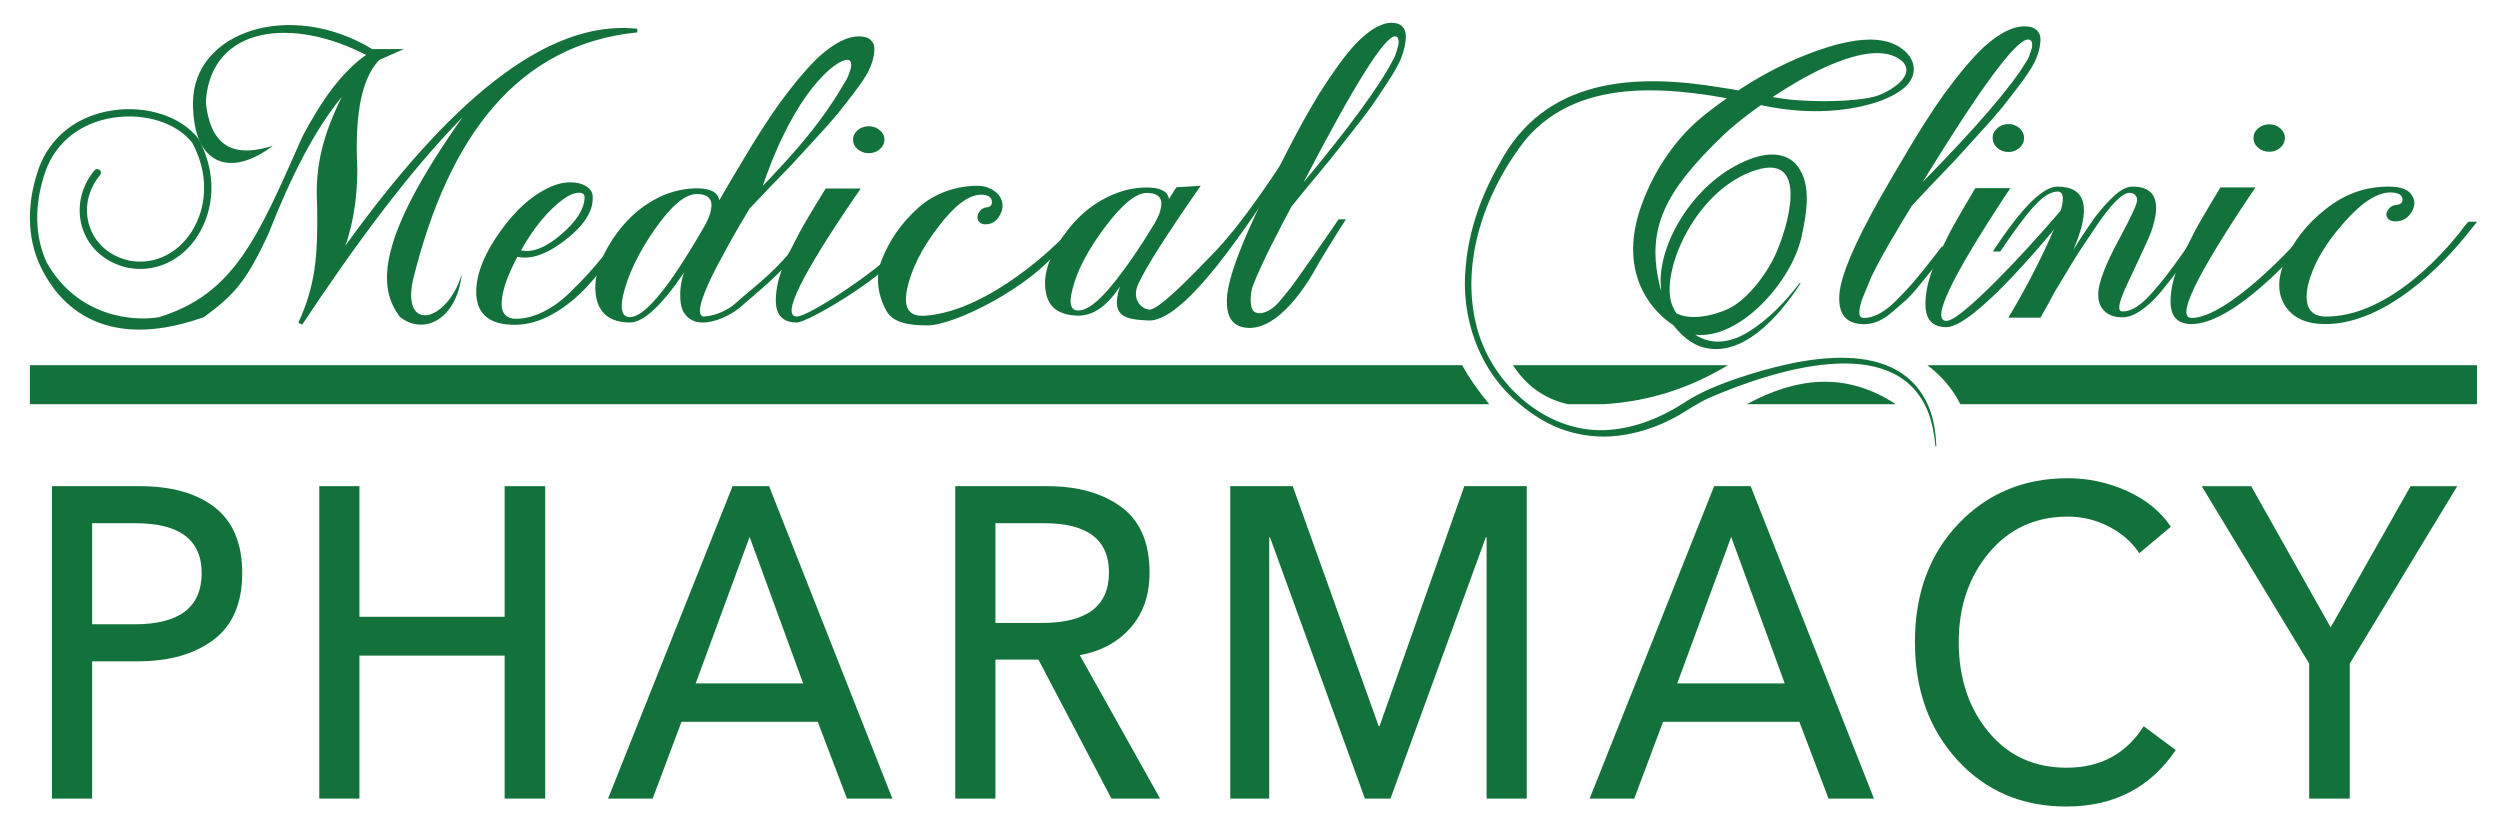 <?xml version="1.0" encoding="UTF-8"?>
<svg id="Layer_10" data-name="Layer 10" xmlns="http://www.w3.org/2000/svg" viewBox="0 0 683.626 225.146">
  <defs>
    <style>
      .cls-1 {
        fill: #13723b;
        stroke-width: 0px;
      }
    </style>
  </defs>
  <path class="cls-1" d="M165.814,68.924l1.212-1.742h2.324c-4.445,6.296-8.183,10.818-11.213,13.569-5.927,5.379-11.718,8.068-17.375,8.068-6.601,0-10.102-2.659-10.506-7.976-.336-5.134,1.853-11.002,6.566-17.603,4.243-5.989,8.923-10.085,14.042-12.285,1.75-.734,3.4-1.1,4.95-1.1,1.884,0,3.417.382,4.596,1.146,1.178.765,1.733,1.788,1.667,3.071.066,3.79-2.425,7.641-7.476,11.552-5.051,3.912-9.43,5.44-13.132,4.584-2.021,3.85-3.318,7.075-3.889,9.672-.573,2.599-.54,4.462.101,5.592.64,1.131,1.768,1.696,3.384,1.696,2.356,0,4.798-.61,7.324-1.834,2.526-1.222,4.882-2.888,7.072-4.996,2.188-2.108,3.973-3.927,5.354-5.455,1.379-1.527,2.811-3.209,4.293-5.043.336-.427.572-.733.708-.917ZM158.338,52.696c-1.954,0-4.513,1.559-7.678,4.676-2.964,2.934-5.691,6.632-8.182,11.093,3.165.673,6.801-.764,10.91-4.309,4.243-3.605,6.397-6.998,6.465-10.176,0-.855-.505-1.284-1.515-1.284Z"/>
  <path class="cls-1" d="M237.386,19.66c-.809,1.505-2.055,3.355-3.738,5.552-1.752,2.314-3.334,4.337-4.748,6.073-1.684,2.025-3.874,4.482-6.566,7.374l-6.061,6.593-6.465,6.68-4.849,5.118-3.132,5.292c-1.078,1.793-2.93,5.148-5.556,10.063-2.088,3.934-3.536,7.187-4.344,9.76-.808,2.574-.707,4.034.303,4.381,2.424,0,6.39-1.227,9.253-3.916,2.862-2.689,9.869-7.756,14.786-14.002.202-.231.404-.521.606-.868l.404-.52h2.323c-6.263,7.981-13.759,13.699-16.25,15.954-3.637,3.413-8.228,5-11.123,5-1.752,0-3.149-.491-4.192-1.475-1.045-.983-1.667-2.212-1.869-3.687-.202-1.475-.22-2.949-.051-4.424.167-1.475.488-2.848.96-4.121-6.197,9.139-11.147,13.707-14.85,13.707-5.253-.057-8.317-2.342-9.193-6.853-.875-4.568.573-9.803,4.344-15.702,3.973-6.073,8.991-10.293,15.052-12.665,2.829-.983,5.521-1.475,8.082-1.475,3.771,0,5.824,1.099,6.162,3.296l3.03-5.205,4.041-6.766c.942-1.619,2.424-4.019,4.445-7.2,1.616-2.544,3.333-5.088,5.152-7.634,4.243-5.726,7.845-9.947,10.809-12.666,4.041-3.585,7.61-5.379,10.708-5.379,1.481,0,2.576.347,3.283,1.041s1.026,1.591.96,2.689c-.068,1.099-.253,2.14-.556,3.123-.303.984-.691,1.938-1.162,2.863ZM192.735,61.647c.539-.924.96-1.822,1.263-2.689.303-.868.488-1.778.556-2.733.066-.954-.237-1.72-.909-2.299-.674-.577-1.717-.867-3.131-.867-3.167,0-7.005,3.239-11.516,9.716-4.379,6.304-7.241,12.262-8.587,17.871-.876,4.049-.27,6.073,1.818,6.073,4.107,0,10.943-8.357,20.507-25.071ZM231.673,16.357c-3.098,0-14.293,8.503-23.078,34.447,14.007-14.458,18.767-22.07,22.674-28.721.202-.23.42-.65.656-1.258.235-.608.455-1.243.657-1.909.202-.664.235-1.258.101-1.778-.136-.52-.472-.781-1.01-.781Z"/>
  <path class="cls-1" d="M244.519,68.751h2.323c-6.331,7.968-26.116,19.442-28.945,19.442-3.839,0-5.758-2.02-5.758-6.063,0-3.753,1.179-8.025,3.536-12.818l3.03-5.89c.404-.808,1.683-3.002,3.839-6.582.538-.866,1.061-1.717,1.566-2.555.505-.836.892-1.472,1.162-1.906.268-.433.437-.706.505-.823h9.597l-1.212,1.732c-15.153,22.173-20.573,33.259-16.264,33.259,3.501,0,23.187-13.465,26.622-17.796ZM237.602,41.888c-1.212,0-2.24-.36-3.081-1.083-.843-.721-1.263-1.602-1.263-2.642,0-.981.42-1.832,1.263-2.555.841-.721,1.869-1.083,3.081-1.083,1.145,0,2.137.361,2.98,1.083.841.723,1.263,1.574,1.263,2.555,0,1.039-.421,1.92-1.263,2.642-.843.723-1.835,1.083-2.98,1.083Z"/>
  <path class="cls-1" d="M290.047,65.556l.876-1.184h2.142l-.097.182-2.588,2.639c-8.309,11.475-29.833,21.899-36.778,21.778-4.609,0-9.215-.524-11.162-3.864-1.947-3.4-3.327-8.602-1.511-13.581,2.142-5.646,5.516-10.533,10.125-14.663,4.608-4.189,10.678-6.061,16.325-6.061,2.921,0,5.193,1.534,6.069,3.021.876,1.489.94,3.006.195,4.554-.747,1.548-1.704,2.474-2.872,2.778-1.428.364-2.434.198-3.018-.501-.584-.697-.632-1.503-.146-2.414.487-.911,1.217-1.426,2.191-1.548.908-.06,1.395-.515,1.46-1.366,0-1.396-1.039-2.094-3.115-2.094-3.376.122-7.238,3.066-11.586,8.834-4.544,5.889-7.399,11.627-8.568,17.212-1.039,5.708,1.154,7.353,5.168,7.039,18-1.409,36.889-20.762,36.889-20.762Z"/>
  <path class="cls-1" d="M350.429,44.749h2.284c-6.025,7.457-27.111,43.556-38.778,42.889-5.685-.325-10.53-.619-7.683-9.292-3.54,5.403-7.318,7.972-11.422,7.972-5.23-.11-8.175-2.264-8.838-6.463-.859-4.309.663-9.308,4.568-14.997,3.906-5.8,8.871-9.831,14.895-12.097,2.647-.994,5.362-1.491,8.143-1.491,3.707,0,5.726,1.05,6.057,3.148,1.324-2.154,2.019-3.231,2.086-3.231l6.587-.383c-9.269,13.313-14.929,22.206-16.981,26.68-2.185,4.53,1.06,7.177,3.046,7.177,2.781,0,13.428-11.292,16.804-14.773,8.627-8.583,18.503-24.311,19.232-25.139ZM294.831,84.909c2.384,0,5.494-2.347,9.335-7.043,3.838-4.75,7.711-10.384,11.619-16.903.529-.883.943-1.74,1.241-2.568s.48-1.699.546-2.61c.065-.912-.233-1.643-.894-2.196-.663-.551-1.688-.828-3.079-.828-2.979,0-6.819,3.148-11.519,9.446-4.635,6.187-7.581,11.849-8.838,16.986-.993,3.811-.464,5.717,1.589,5.717Z"/>
  <path class="cls-1" d="M382.846,16.611c-.741,1.606-1.885,3.581-3.427,5.927-1.606,2.47-3.056,4.63-4.352,6.482-1.543,2.161-3.55,4.785-6.019,7.871l-5.556,7.038-5.926,7.13-4.445,5.463-1.203,2.315c-.927,1.667-1.76,3.273-2.501,4.815-2.285,4.322-4.292,8.489-6.019,12.501-.433,1.173-.93,2.156-1.111,3.056-.621,3.088-.153,5.175.462,5.838,1.062,1.146,4.26.922,7.409-2.967,1.79-2.098,3.241-3.95,4.352-5.556.926-1.234,8.103-11.491,10.388-14.887l1.112-1.666h2.037c-2.037,3.087-7.889,12.583-8.278,13.472,0,0-8.583,16.444-18.224,16.23-4.382-.097-6.389-2.808-6.019-8.427.371-5.246,3.704-14.291,10.001-27.132l2.777-5.556,3.704-7.223c.865-1.728,2.224-4.29,4.075-7.686,1.482-2.716,3.056-5.432,4.723-8.149,3.889-6.112,7.19-10.617,9.908-13.52,3.704-3.827,6.975-5.741,9.817-5.741,1.357,0,2.361.371,3.01,1.111s.94,1.699.879,2.871c-.063,1.173-.231,2.285-.508,3.333-.279,1.05-.634,2.069-1.065,3.056ZM381.457,9.943c-2.841,0-11.174,13.304-25.003,39.911,12.841-15.433,21.051-26.699,24.632-33.8.184-.246.385-.694.602-1.342.217-.649.417-1.327.602-2.037.186-.709.217-1.343.093-1.898s-.433-.833-.926-.833Z"/>
  <path class="cls-1" d="M556.196,17.319c-.834,1.568-2.119,3.496-3.852,5.786-1.807,2.411-3.437,4.52-4.894,6.328-1.736,2.11-3.993,4.671-6.769,7.684l-6.248,6.871-6.664,6.961-4.999,5.334-1.353,2.26c-1.042,1.627-1.979,3.195-2.812,4.701-2.569,4.219-4.826,8.287-6.769,12.205-.486,1.145-.903,2.14-1.249,2.983-.348.845-.713,1.733-1.094,2.667-.382.935-.642,1.718-.78,2.35-.14.633-.226,1.236-.261,1.808-.036.573.052.995.261,1.265.207.271.555.407,1.041.407,2.915,0,6.144-1.898,9.684-5.695,2.013-2.048,3.645-3.856,4.894-5.424,1.042-1.205,2.846-3.465,5.415-6.78l1.25-1.627h2.29c-2.29,3.014-3.644,4.762-4.061,5.243l-3.749,4.61c-1.458,1.869-2.848,3.435-4.166,4.701l-3.749,3.255c-2.569,2.291-5.172,3.435-7.81,3.435-4.929,0-7.185-2.742-6.769-8.227.417-5.122,4.166-13.952,11.246-26.488l3.124-5.424,4.166-7.051c.971-1.687,2.5-4.188,4.582-7.504,1.666-2.652,3.436-5.303,5.31-7.956,4.374-5.967,8.086-10.365,11.143-13.199,4.166-3.736,7.844-5.605,11.038-5.605,1.526,0,2.656.362,3.384,1.085s1.057,1.658.989,2.803c-.069,1.145-.26,2.23-.572,3.254-.313,1.026-.713,2.02-1.198,2.984ZM554.553,10.809c-3.271,0-12.869,12.989-28.797,38.964,14.789-15.066,24.246-26.066,28.37-32.998.213-.24.443-.678.694-1.31.248-.633.479-1.296.693-1.989.213-.692.248-1.311.107-1.853-.143-.542-.499-.814-1.067-.814Z"/>
  <path class="cls-1" d="M564.557,56.249h2.323c-6.331,8.266-27.111,33.21-34.615,33.21-3.839,0-5.759-2.096-5.759-6.29,0-3.893,1.18-8.325,3.536-13.298l3.03-6.11c.404-.838,1.683-3.114,3.839-6.829.538-.899,1.061-1.782,1.565-2.651.506-.868.893-1.528,1.162-1.977.269-.449.438-.733.505-.853h9.597l-1.212,1.797c-15.153,23.003-20.573,34.505-16.264,34.505,4.776,0,28.856-27.01,32.292-31.503ZM549.236,41.566c-1.212,0-2.239-.374-3.081-1.123-.843-.748-1.263-1.662-1.263-2.741,0-1.018.42-1.901,1.263-2.651.842-.748,1.869-1.123,3.081-1.123,1.145,0,2.138.375,2.98,1.123.841.75,1.263,1.633,1.263,2.651,0,1.078-.422,1.992-1.263,2.741-.843.75-1.836,1.123-2.98,1.123Z"/>
  <path class="cls-1" d="M597.435,68.436l1.064-1.521h2.129c-5.558,7.775-9.431,12.761-11.617,14.959-3.253,3.268-6.119,4.902-8.602,4.902-2.129,0-3.784-.577-4.966-1.732-1.184-1.154-1.745-2.718-1.685-4.69.058-3.098,2.04-8.225,5.942-15.382,2.956-5.464,4.523-8.845,4.7-10.141,0-1.296-.681-2-2.04-2.113-2.01,0-5.114,3.127-9.311,9.381-2.78,4.114-4.611,6.875-5.499,8.282l-5.764,9.55c-.709,1.409-1.981,3.719-3.813,6.93h-8.779c4.316-7.211,8.129-14.48,11.44-21.804,3.782-8.451,4.463-12.677,2.039-12.677-1.833,0-3.946,1.297-6.34,3.888-2.394,2.592-5.514,6.761-9.356,12.508h-2.039c7.745-11.832,13.626-17.748,17.647-17.748,7.922,0,9.37,5.776,4.346,17.325l1.596-2.536c1.182-1.803,1.891-2.873,2.129-3.212l2.217-3.211c1.714-2.253,3.428-4.169,5.144-5.747,1.831-1.746,3.547-2.62,5.143-2.62,6.266,0,7.951,4.141,5.055,12.423-.592,1.578-2.691,6.17-6.297,13.776-2.305,4.79-2.957,7.409-1.951,7.859.058.057.207.085.444.085,2.483,0,5.232-1.775,8.247-5.324,1.714-1.915,3.103-3.605,4.168-5.071.886-1.126,2.424-3.239,4.611-6.339Z"/>
  <path class="cls-1" d="M631.335,62.36h2.323c-6.331,8.128-23.333,26.259-34.364,26.259-3.839,0-5.759-2.061-5.759-6.184,0-3.828,1.18-8.186,3.536-13.076l3.03-6.008c.404-.824,1.683-3.062,3.839-6.714.538-.884,1.061-1.752,1.565-2.606.506-.853.893-1.502,1.162-1.944.269-.442.438-.72.505-.839h9.597l-1.212,1.767c-15.153,22.618-20.573,33.926-16.264,33.926,9.753,0,28.605-20.163,32.041-24.58ZM620.558,41.502c-1.212,0-2.239-.367-3.081-1.104-.843-.736-1.263-1.634-1.263-2.695,0-1.001.42-1.869,1.263-2.606.842-.736,1.869-1.104,3.081-1.104,1.145,0,2.138.369,2.98,1.104.841.737,1.263,1.605,1.263,2.606,0,1.06-.422,1.959-1.263,2.695-.843.737-1.836,1.104-2.98,1.104Z"/>
  <path class="cls-1" d="M673.969,61.792l.974-1.155h2.382l-.109.177-3.356,4.177c-9.238,11.197-23.57,23.625-37.994,23.625-5.124,0-8.768-1.629-10.933-4.888-2.165-3.317-2.235-7.405-.217-12.263,2.382-5.51,6.133-10.278,11.259-14.308,5.122-4.088,10.824-6.132,17.103-6.132,3.247,0,5.358.726,6.332,2.177.974,1.453,1.045,2.933.217,4.444-.831,1.511-1.894,2.414-3.194,2.71-1.587.355-2.706.193-3.355-.489-.65-.68-.704-1.466-.162-2.355.541-.889,1.353-1.391,2.435-1.511,1.01-.058,1.551-.503,1.624-1.333,0-1.362-1.155-2.044-3.464-2.044-3.754.119-8.048,2.992-12.882,8.62-5.052,5.747-8.227,11.345-9.526,16.795-1.155,5.569.502,8.532,4.979,8.532,20.242,0,37.886-24.78,37.886-24.78Z"/>
  <path class="cls-1" d="M94.436,67.193c2.587-7.284,3.228-14.778,3.278-20.667-.629-12.991.468-24.493,6.056-30.167l6.667-2.946h-8.667C79.436-.14,52.769,8.526,52.769,28.193c0,17.167,10.369,20.431,21.833,11.671-9.578,3.024-16.663,1.247-18.235-11.148-.072-.564-.084-1.147-.03-1.713,1.881-19.884,23.574-22.42,43.765-11.976-6.77,4.711-12.314,12.731-17.333,22.167-12.257,27.692-18.611,43.167-39.278,49.525-6.904,1.246-22.222,0-30.656-14.828-3.44-7.212-3.544-16.219-.296-25.349,2.902-7.81,9.657-13.049,18.531-14.377,8.682-1.299,17.319,1.476,21.523,6.907,5.53,10.336,3.118,19.917-.991,25.444-4.066,5.47-10.224,7.974-16.438,6.704-5.209-1.223-9.093-4.604-10.656-9.276-1.59-4.755-.521-10.018,2.862-14.077.354-.424.296-1.055-.128-1.408-.425-.354-1.055-.296-1.408.128-3.83,4.596-5.034,10.574-3.222,15.992,1.787,5.344,6.196,9.204,12.124,10.595,7.028,1.433,13.931-1.355,18.472-7.464,4.485-6.034,7.132-16.467,1.108-27.656l-.086-.133c-4.614-6.034-14.044-9.142-23.456-7.732-9.616,1.438-16.946,7.146-20.115,15.671-3.432,9.647-3.3,19.198.371,26.894,2.852,5.978,13.405,25.108,44.739,13.967,8.237-6.104,11.5-9.525,17.667-22.859,6.136-15.664,12.736-28.512,20-37.333-4.916,10.069-7.375,18.668-6.722,29.333.261,14.457-.517,22.31-5.111,32.333l1,.625c14.427-21.719,28.978-41.543,43.833-56.71-23.424,33.173-23.335,46.524-17,54.61,6.333,4.975,15.372.893,16.833-11.692-4,13.167-16.5,16-13.333,1.5,9.81-39.811,28.997-64.407,61.333-67.667v-1c-25.179-2.742-52.027,20.76-79.833,59.333Z"/>
  <path class="cls-1" d="M492.373,77.484c-5.565,8.567-16.142,21.304-27.699,17.168-3.271-1.329-5.757-3.834-7.792-6.628-2.066-2.8-2.838-8.514-2.78-11.998.495-11.989,10.933-28.069,25.622-32.938,3.529-1.17,7.702-1.381,10.765,1.185,5.277,5.03,3.525,13.812,2.229,20.089-2.615,12.664-17.054,28.602-29.165,27.157-5.487-.654-23.117-11.66-14.774-35.179,3.525-9.938,9.811-19.095,17.733-25.229,10.451-8.255,22.09-14.982,34.98-18.731,4.947-1.292,10.476-2.389,15.61-.668,7.283,2.815,8.643,9.682,1.562,13.758-3.046,1.836-6.288,2.817-9.539,3.585-9.716,2.162-19.891,1.586-29.442-.729-20.681-4.302-47.152-8.215-62.469,9.804-11.537,14.693-18.646,35.104-12.743,53.496,4.862,14.855,19.593,27.258,35.696,25.914,7.092-.578,13.88-3.283,19.851-7.089,4.78-3.215,10.169-5.349,15.595-7.169,16.458-5.484,44.603-12.042,52.276,9.201,1.061,3.103,1.487,6.358,1.616,9.593,0,0-.25.013-.25.013-.294-3.206-.859-6.394-1.997-9.374-8.989-22.683-43.308-11.05-59.857-3.931-2.921,1.32-5.578,3.136-8.33,4.764-5.727,3.288-12.175,5.399-18.788,5.81-4.53.215-9.172-.485-13.421-2.06-4.223-1.559-8.135-4.12-11.572-7.009-10.966-9.108-15.944-23.622-14.472-37.625.883-9.822,4.259-19.289,9.151-27.802,12.389-23.646,37.139-24.85,60.666-20.921,6.341.903,12.697,2.64,19.003,3.311,6.275.604,16.615.7,22.686-.78,3.256-.748,11.68-5.244,8.111-9.444-10.201-9.879-41.119,12.161-49.196,19.942-15.804,15.224-21.356,25.385-17.248,41.669.271,1.106.904,2.312,1.278,3.389,2.384,6.357,10.914,5.112,16.667,2.722,5.503-2.236,11.03-9.602,13.5-15,3.384-7.336,9.501-27.785-5.111-23.278-16.389,5.056-25.932,26.908-23.342,36.14.554,2.039,2.109,4.161,3.348,5.838,4.85,6.236,11.676,6.209,18.072,2.12,5.382-3.388,9.886-8.179,13.763-13.222-0-0.0.209.137.209.137h0Z"/>
  <path class="cls-1" d="M407.216,110.523H8.176v-10.66h391.66c1.75,3.28,4.3,6.87,7.38,10.66Z"/>
  <path class="cls-1" d="M677.326,99.863v10.66h-141.28c-2.06-4.16-5.11-7.69-9-10.66h150.28Z"/>
  <path class="cls-1" d="M472.496,99.863c-10.09,6.1-21.27,9.88-33.87,10.66h-9.91c-7.07-1.61-11.64-5.58-15.02-10.66h58.8Z"/>
  <path class="cls-1" d="M518.406,110.523h-40.75c13.36-7.21,26.88-9.09,40.75,0Z"/>
  <g>
    <path class="cls-1" d="M14.215,218.373v-85.431h23.958c8.798,0,15.675,1.952,20.63,5.853,4.953,3.902,7.431,9.876,7.431,17.919,0,8.205-2.606,14.279-7.82,18.22-5.213,3.942-12.145,5.913-20.796,5.913h-12.422v37.526h-10.98ZM25.196,143.078v27.633h11.646c12.2,0,18.301-4.665,18.301-13.997,0-9.09-6.028-13.636-18.079-13.636h-11.868Z"/>
    <path class="cls-1" d="M87.306,218.373v-85.431h10.98v35.717h39.707v-35.717h11.091v85.431h-11.091v-39.096h-39.707v39.096h-10.98Z"/>
    <path class="cls-1" d="M186.35,197.378l-7.875,20.995h-12.2l34.05-85.431h9.982l33.717,85.431h-12.422l-7.985-20.995h-37.267ZM204.984,146.819l-14.751,40.061h29.392l-14.641-40.061Z"/>
    <path class="cls-1" d="M272.197,180.364v38.009h-10.98v-85.431h25.177c8.28,0,15.01,1.892,20.187,5.672,5.175,3.781,7.764,9.773,7.764,17.979,0,6.114-1.738,11.143-5.213,15.083-3.477,3.942-8.097,6.437-13.864,7.481l21.961,39.216h-13.31l-19.964-38.009h-11.757ZM272.197,143.078v27.271h12.644c12.273,0,18.412-4.585,18.412-13.756,0-9.008-5.878-13.515-17.635-13.515h-13.42Z"/>
    <path class="cls-1" d="M353.496,132.942l23.514,65.642h.222l23.181-65.642h17.081v85.431h-10.98v-71.434h-.222l-26.064,71.434h-6.988l-25.953-71.434h-.222v71.434h-10.648v-85.431h17.081Z"/>
    <path class="cls-1" d="M454.76,197.378l-7.875,20.995h-12.2l34.051-85.431h9.981l33.718,85.431h-12.422l-7.986-20.995h-37.267ZM473.394,146.819l-14.752,40.061h29.393l-14.641-40.061Z"/>
    <path class="cls-1" d="M586.193,198.584l8.763,6.516c-6.951,10.298-16.934,15.445-29.947,15.445-12.053,0-21.961-4.224-29.725-12.67s-11.646-19.225-11.646-32.338c0-13.192,3.954-23.952,11.867-32.277,7.911-8.326,17.894-12.489,29.947-12.489,5.618,0,11.017,1.167,16.193,3.499,5.175,2.335,9.167,5.593,11.979,9.774l-8.651,7.239c-1.924-2.975-4.658-5.388-8.208-7.239-3.549-1.85-7.32-2.775-11.312-2.775-8.873,0-16.065,3.3-21.573,9.895-5.509,6.597-8.263,14.721-8.263,24.374,0,9.815,2.698,18,8.097,24.556,5.396,6.557,12.533,9.834,21.406,9.834,9.242,0,16.266-3.78,21.073-11.343Z"/>
    <path class="cls-1" d="M642.537,181.45v36.923h-11.091v-36.923l-29.393-48.508h13.531l21.739,38.613,21.851-38.613h12.755l-29.393,48.508Z"/>
  </g>
</svg>